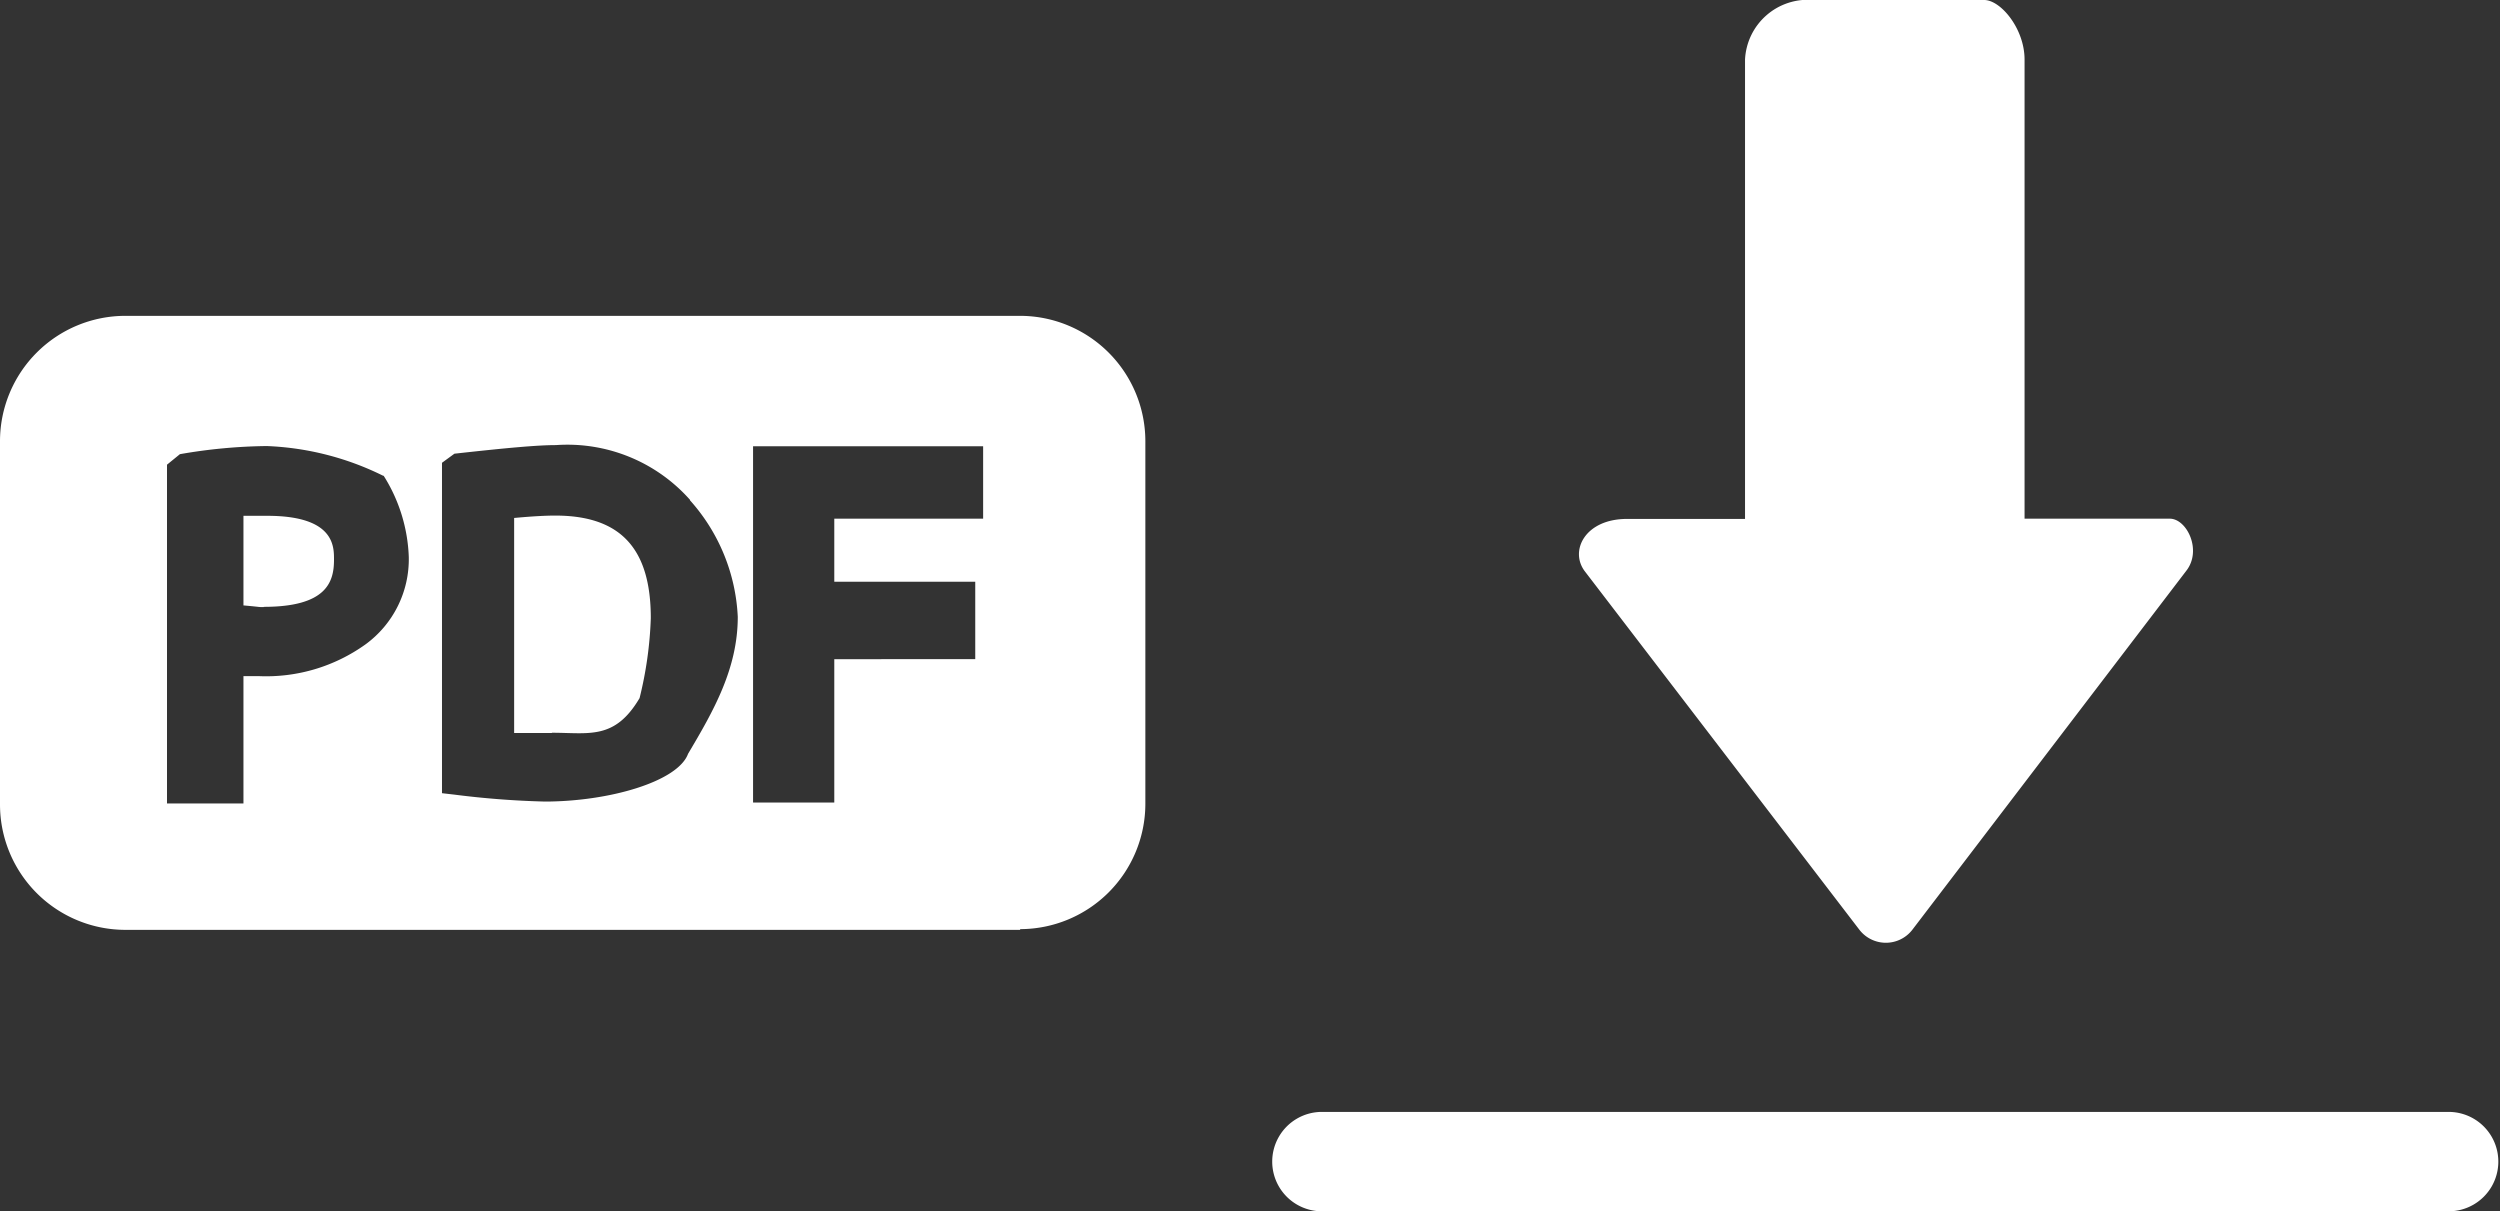 <svg id="a2a670ab-db8d-4e9d-8319-c8c1dd1d5450" data-name="Layer 1" xmlns="http://www.w3.org/2000/svg" viewBox="0 0 104.64 50.69"><rect x="0" y="0" width="104.64" height="50.69" fill="#333333" stroke="none"/><defs><style>.add1aaea-d3ca-4b82-988f-4e98f85cd5fe{fill:#fff;fill-rule:evenodd;}</style></defs><path class="add1aaea-d3ca-4b82-988f-4e98f85cd5fe" d="M348.67,446.35H301.51a2.08,2.08,0,1,1,0-4.16h47.16a2.08,2.08,0,1,1,0,4.16Zm-22.45-11.78a1.4,1.4,0,0,1-2.21,0l-11.49-15c-.66-.86,0-2.2,1.76-2.2h4.94V398.14a2.63,2.63,0,0,1,2.85-2.49h7.16c.69,0,1.69,1.2,1.69,2.49v19.22H337c.71,0,1.36,1.32.69,2.18Zm-37.34,0H251.43a5.25,5.25,0,0,1-5.25-5.24V414.12a5.25,5.25,0,0,1,5.25-5.25h37.45a5.25,5.25,0,0,1,5.24,5.25V429.3A5.25,5.25,0,0,1,288.88,434.54Zm-26.65-19a12,12,0,0,0-4.88-1.25,22.29,22.29,0,0,0-3.64.34l-.54.44v14.18h3.2v-5.33l.64,0a7.14,7.14,0,0,0,4.47-1.33,4.41,4.41,0,0,0,1.81-3.66A6.81,6.81,0,0,0,262.23,415.55Zm12.83,1a6.86,6.86,0,0,0-5.61-2.29c-.78,0-2.09.12-4.25.36l-.52.38v13.83l.52.06a37,37,0,0,0,3.78.29c2.68,0,5.57-.83,6-2,1.07-1.8,2.08-3.57,2.08-5.73A7.85,7.85,0,0,0,275.06,416.59Zm12.27-2.24H277.7v14.91h3.4v-6H287V420H281.1v-2.64h6.23Zm-18.05,12c-.61,0-.83,0-1.58,0v-9c.75-.07,1.32-.1,1.72-.1,2.72,0,4,1.36,4,4.29a16,16,0,0,1-.47,3.35C271.91,426.63,270.84,426.32,269.28,426.32Zm-12.06-5.27c-.26,0-.06,0-.85-.07v-3.75c.79,0,.63,0,1,0,2.82,0,2.79,1.29,2.79,1.84C260.16,420,259.86,421.05,257.22,421.05Z" transform="translate(-246.18 -395.65)"/></svg>